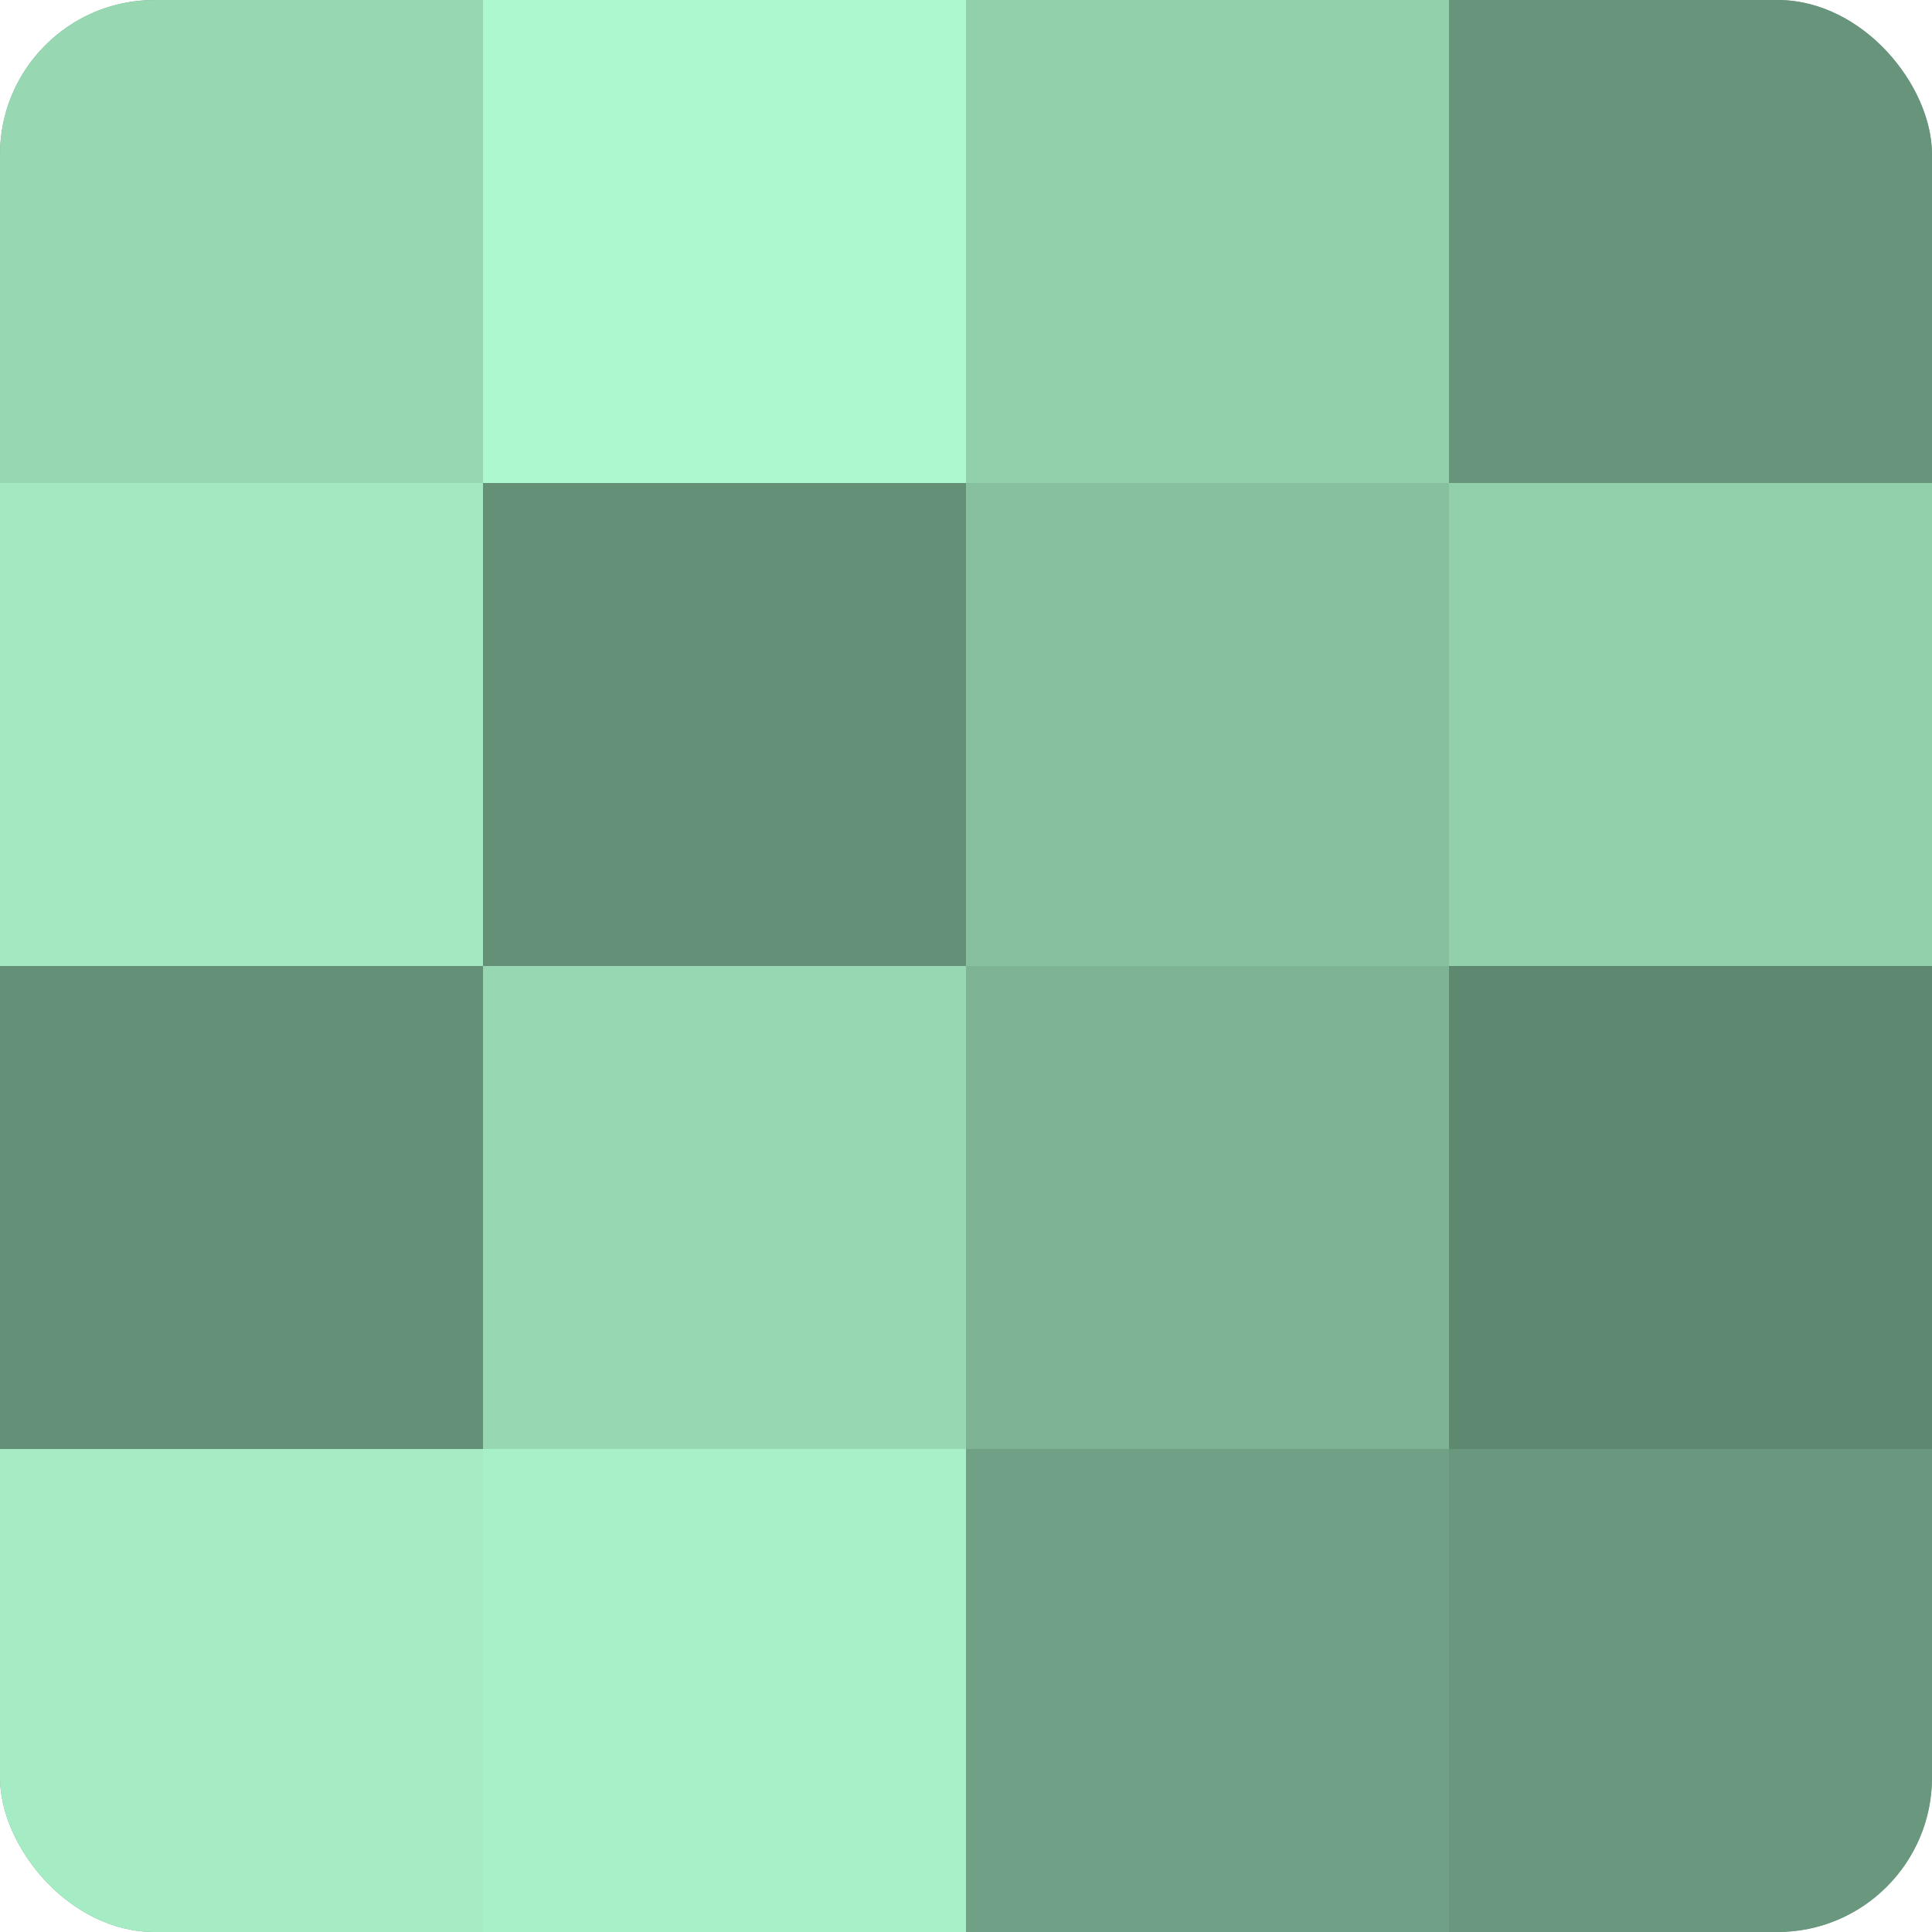 <?xml version="1.0" encoding="UTF-8"?>
<svg xmlns="http://www.w3.org/2000/svg" width="60" height="60" viewBox="0 0 100 100" preserveAspectRatio="xMidYMid meet"><defs><clipPath id="c" width="100" height="100"><rect width="100" height="100" rx="8" ry="8"/></clipPath></defs><g clip-path="url(#c)"><rect width="100" height="100" fill="#70a085"/><rect width="25" height="25" fill="#97d8b3"/><rect y="25" width="25" height="25" fill="#a2e8c0"/><rect y="50" width="25" height="25" fill="#659078"/><rect y="75" width="25" height="25" fill="#a5ecc4"/><rect x="25" width="25" height="25" fill="#adf8ce"/><rect x="25" y="25" width="25" height="25" fill="#659078"/><rect x="25" y="50" width="25" height="25" fill="#97d8b3"/><rect x="25" y="75" width="25" height="25" fill="#a8f0c7"/><rect x="50" width="25" height="25" fill="#92d0ac"/><rect x="50" y="25" width="25" height="25" fill="#86c09f"/><rect x="50" y="50" width="25" height="25" fill="#7eb495"/><rect x="50" y="75" width="25" height="25" fill="#70a085"/><rect x="75" width="25" height="25" fill="#68947b"/><rect x="75" y="25" width="25" height="25" fill="#92d0ac"/><rect x="75" y="50" width="25" height="25" fill="#5f8871"/><rect x="75" y="75" width="25" height="25" fill="#6a987e"/></g></svg>
